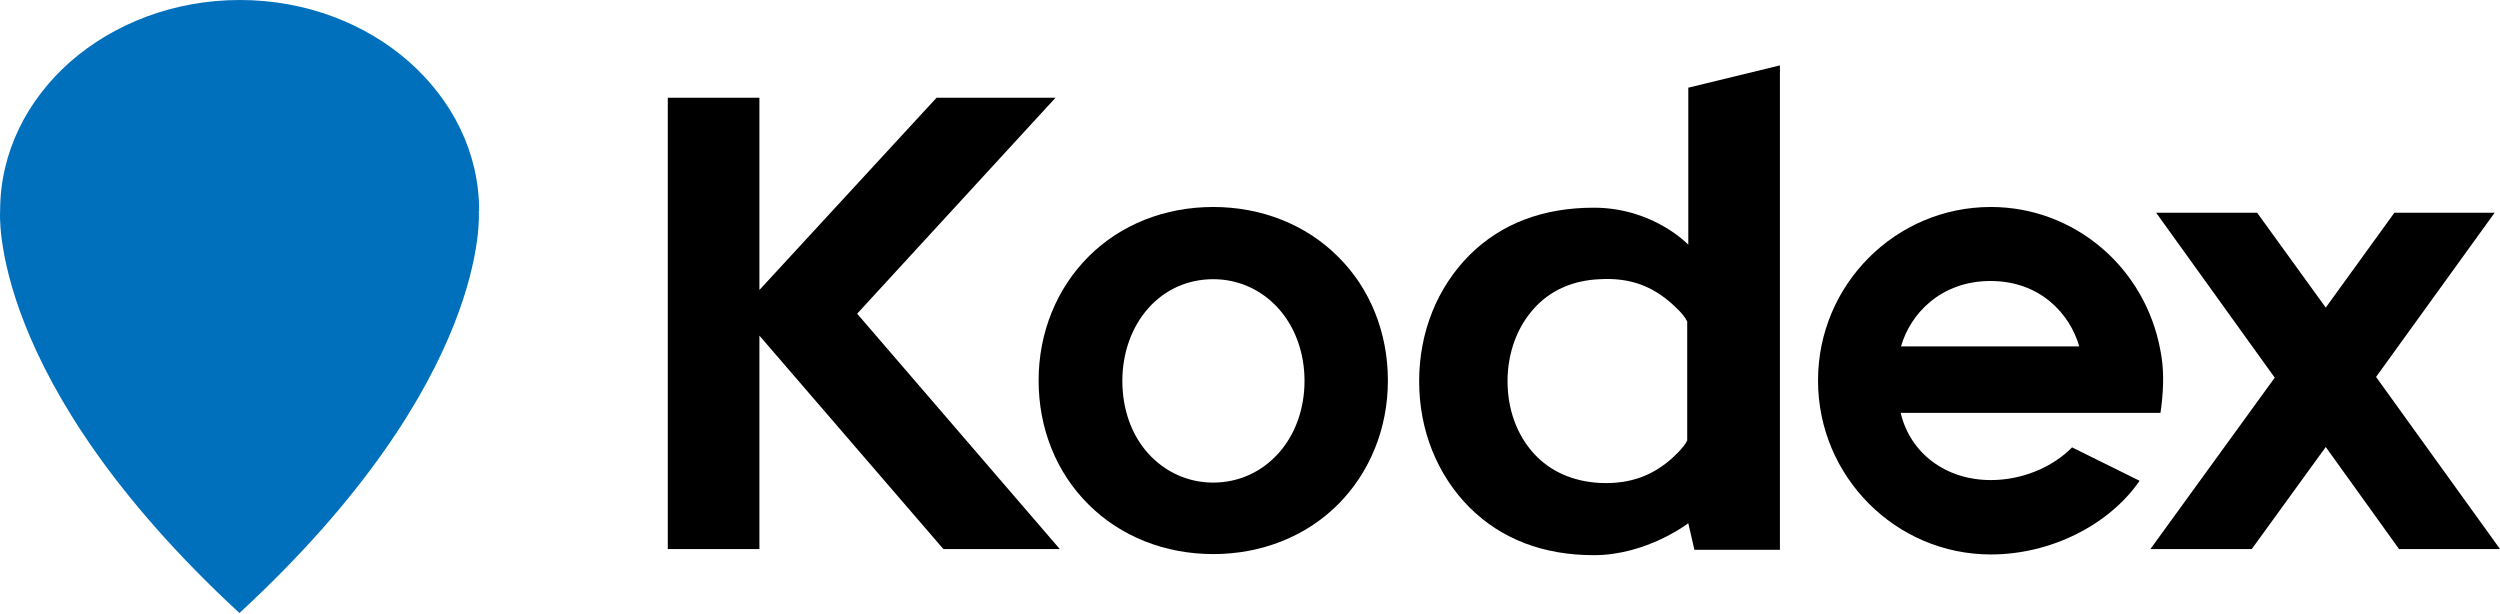 <svg viewBox="0 0 350 86" fill="none" xmlns="http://www.w3.org/2000/svg">
<path d="M67.078 29.48C67.078 21.33 63.305 13.985 57.269 8.653C51.232 3.32 42.831 0 33.574 0C24.318 0 15.916 3.32 9.829 8.653C3.792 13.985 0.019 21.33 0.019 29.48C0.019 29.48 -1.942 53.074 33.524 85.823C68.99 53.074 67.028 29.53 67.028 29.53" fill="#006FBC"></path>
<path d="M178.961 63.487C176.596 66.103 173.377 67.562 169.855 67.562C166.334 67.562 163.114 66.103 160.75 63.487C158.385 60.871 157.128 57.249 157.128 53.325C157.128 49.401 158.436 45.779 160.75 43.163C163.114 40.497 166.334 39.088 169.855 39.088C173.377 39.088 176.596 40.547 178.961 43.163C181.325 45.779 182.633 49.401 182.633 53.325C182.633 57.249 181.325 60.871 178.961 63.487ZM169.855 28.977C163.064 28.977 156.876 31.442 152.399 35.919C147.921 40.396 145.406 46.584 145.406 53.275C145.406 59.966 147.871 66.153 152.399 70.631C156.876 75.108 163.114 77.573 169.855 77.573C176.596 77.573 182.834 75.108 187.312 70.631C191.789 66.153 194.304 59.966 194.304 53.275C194.304 46.584 191.839 40.396 187.312 35.919C182.834 31.442 176.596 28.977 169.855 28.977Z" fill="black"></path>
<path d="M148.374 76.869L120.001 43.918L147.771 13.684H131.119L106.318 40.598V40.447V13.684H93.49V76.869H106.318V46.987L132.075 76.869H148.374Z" fill="black"></path>
<path d="M236.21 53.325V61.676C235.657 62.783 234.198 64.041 234.047 64.192C231.481 66.455 228.412 67.814 223.985 67.612C220.212 67.411 217.043 66.003 214.779 63.538C212.364 60.922 211.056 57.3 211.056 53.376C211.056 49.452 212.364 45.83 214.779 43.163C217.043 40.648 220.212 39.239 223.985 39.088C228.412 38.837 231.431 40.195 234.047 42.509C234.248 42.711 235.707 43.918 236.21 45.025V53.376V53.325ZM236.361 12.325V34.259C236.361 34.259 231.481 29.077 223.13 29.077C216.037 29.077 210.201 31.291 205.774 35.668C201.196 40.245 198.681 46.534 198.681 53.376C198.681 60.217 201.196 66.506 205.774 71.084C210.201 75.46 216.037 77.724 223.13 77.724C230.576 77.724 236.361 73.247 236.361 73.247L237.216 76.969H249.189V9.156L236.361 12.275V12.325Z" fill="black"></path>
<path d="M335.868 76.869L325.605 62.582L315.242 76.869H301.055L318.462 52.873L301.86 29.782H315.997L325.605 43.063L335.214 29.782H349.249L332.648 52.772L350.004 76.869H335.868Z" fill="black"></path>
<path d="M266.142 48.496C267.45 43.918 271.727 39.34 278.669 39.34C285.611 39.34 289.787 43.918 291.095 48.496H266.193H266.142ZM302.464 49.099C300.351 37.428 290.39 28.977 278.719 28.977C265.388 28.977 254.522 39.843 254.522 53.275C254.522 66.707 265.388 77.624 278.719 77.624C287.12 77.624 295.27 73.498 299.546 67.311L290.088 62.632C287.271 65.499 282.995 67.21 278.719 67.21C272.431 67.21 267.45 63.487 266.092 57.803H302.464L302.565 57.098C302.967 53.879 302.917 51.363 302.464 49.099Z" fill="black"></path>
</svg>
